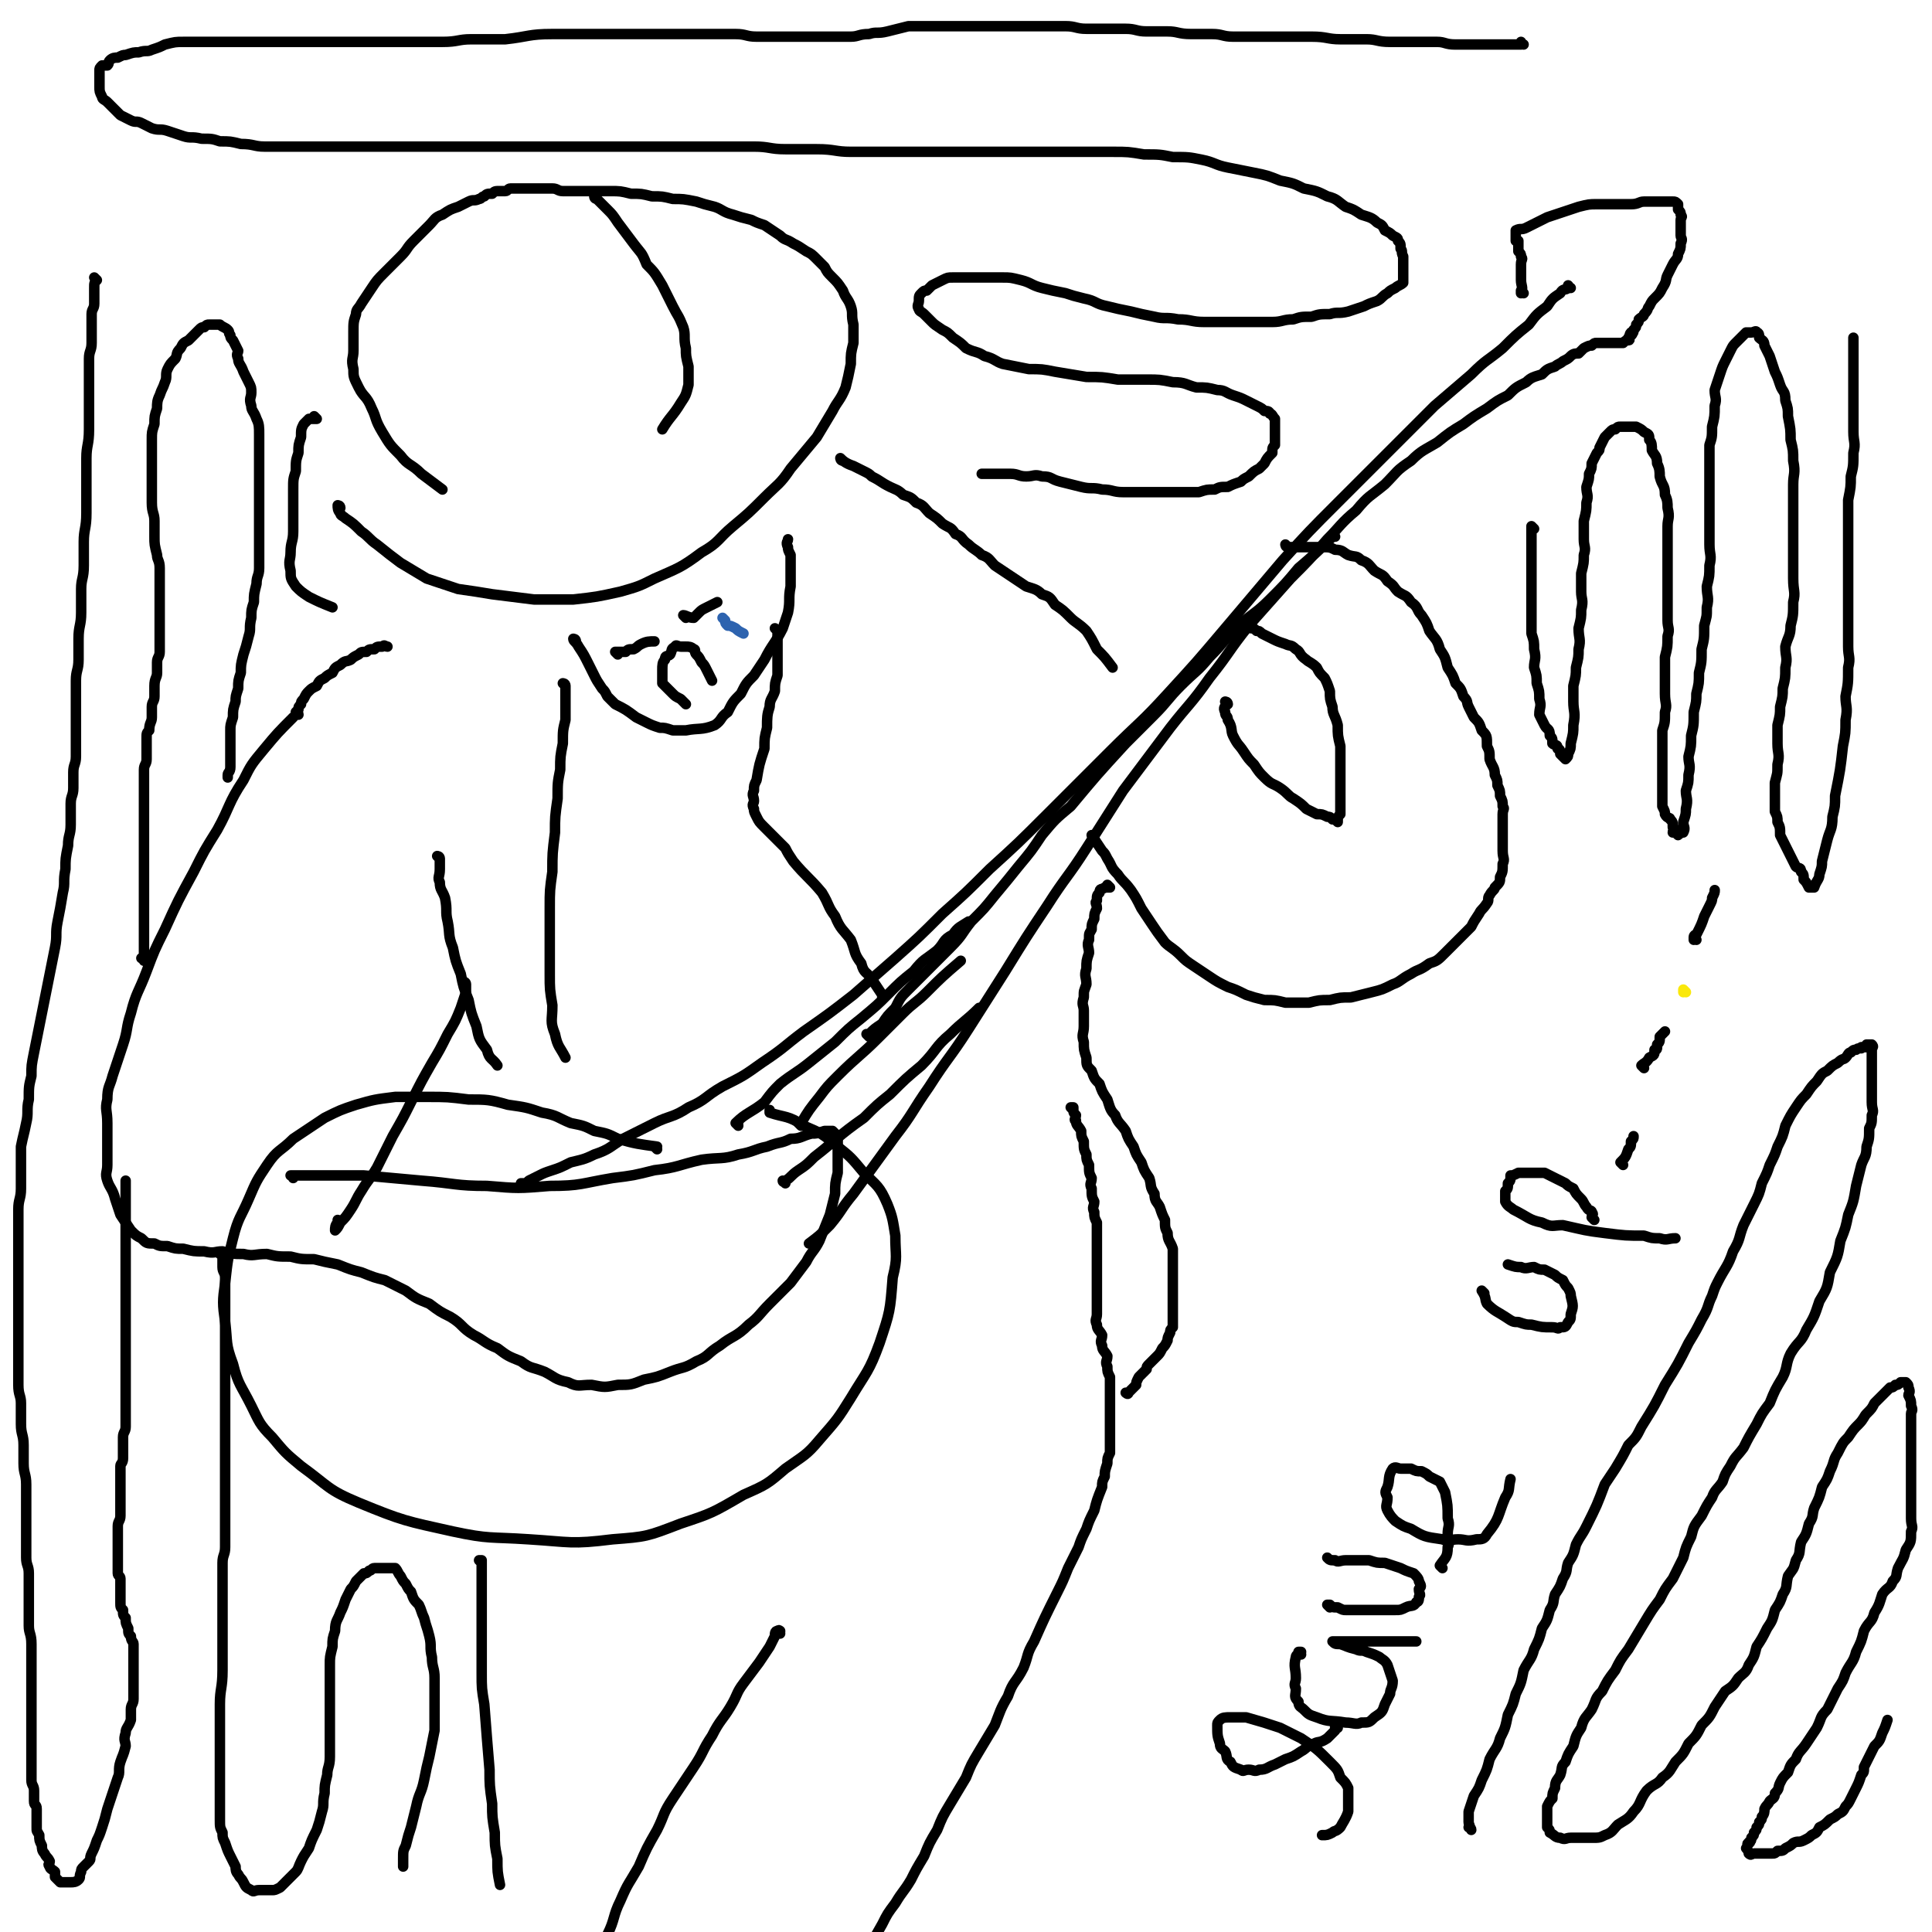 <svg viewBox='0 0 738 738' version='1.1' xmlns='http://www.w3.org/2000/svg' xmlns:xlink='http://www.w3.org/1999/xlink'><g fill='none' stroke='#FAE80B' stroke-width='4' stroke-linecap='round' stroke-linejoin='round'><path d='M644,379c0,0 -1,-1 -1,-1 0,0 0,0 0,1 0,0 0,0 0,0 1,0 0,-1 0,-1 0,0 0,0 0,1 0,0 0,0 0,0 1,0 0,-1 0,-1 0,0 0,0 0,1 '/></g>
<g fill='none' stroke='#000000' stroke-width='4' stroke-linecap='round' stroke-linejoin='round'><path d='M582,112c0,0 -1,0 -1,-1 0,0 0,1 0,1 0,0 0,0 0,0 1,0 0,0 0,-1 0,0 0,1 0,1 0,0 0,0 0,0 1,0 0,0 0,-1 0,0 0,1 0,1 0,0 0,0 0,0 1,0 0,0 0,-1 0,0 0,1 0,1 0,0 0,0 0,0 1,0 0,0 0,-1 0,0 0,1 0,1 1,-2 0,-3 0,-5 0,-2 0,-2 0,-3 0,-2 0,-2 0,-3 0,-2 1,-2 0,-3 0,-1 0,-1 -1,-2 0,-1 0,-1 0,-2 0,0 0,0 0,0 0,-1 0,-1 0,-2 -1,0 -1,0 -1,0 0,-1 0,-1 0,-2 0,0 0,0 0,0 0,0 0,0 0,0 0,-1 0,-1 0,-2 0,0 0,0 0,0 2,-1 2,0 4,-1 2,-1 2,-1 4,-2 2,-1 2,-1 4,-2 3,-1 3,-1 6,-2 3,-1 3,-1 6,-2 4,-1 4,-1 7,-1 4,0 4,0 7,0 3,0 3,0 6,0 3,0 3,-1 5,-1 2,0 2,0 4,0 2,0 2,0 3,0 1,0 1,0 2,0 1,0 1,0 2,0 0,0 0,0 0,0 1,0 1,0 2,1 0,0 0,0 0,0 0,1 0,1 0,2 0,0 0,0 0,0 1,1 1,1 1,2 1,1 0,1 0,2 0,1 0,1 0,2 0,1 0,1 0,2 0,1 0,1 0,2 0,1 1,1 0,3 0,2 0,2 -1,4 0,2 -1,2 -2,4 -1,2 -1,2 -2,4 -1,2 0,2 -2,5 -1,2 -1,2 -3,4 -1,1 -1,1 -2,3 -1,1 0,1 -2,3 0,1 -1,1 -2,2 0,1 0,1 -1,2 0,0 0,0 0,0 0,1 0,1 -1,2 0,0 0,0 0,0 0,0 0,0 0,0 0,1 0,1 -1,2 0,0 0,0 0,0 0,0 0,0 0,0 1,0 0,-1 0,-1 -1,1 0,2 -1,3 0,0 0,0 0,0 0,0 0,0 0,0 1,0 0,-1 0,-1 0,0 0,1 0,1 0,0 0,0 0,0 -1,0 -1,0 -2,1 0,0 0,0 0,0 0,0 0,0 0,0 -1,0 -1,0 -2,0 0,0 0,0 0,0 0,0 0,0 0,0 -1,0 -1,0 -2,0 0,0 0,0 0,0 -1,0 -1,0 -2,0 0,0 0,0 0,0 -1,0 -1,0 -2,0 0,0 0,0 0,0 -1,0 -1,0 -2,0 0,0 0,0 0,0 -1,0 -1,0 -2,1 0,0 0,0 0,0 -1,0 -1,0 -3,1 0,0 0,0 0,0 -1,1 -1,1 -2,2 -1,0 -2,0 -3,1 -1,1 -1,1 -3,2 -1,1 -2,1 -3,2 -3,1 -3,1 -5,3 -3,1 -4,1 -6,3 -4,2 -4,2 -7,5 -4,2 -4,2 -8,5 -5,3 -5,3 -9,6 -5,3 -5,3 -10,7 -5,3 -6,3 -10,7 -6,4 -5,4 -10,9 -6,5 -6,4 -11,10 -6,5 -6,6 -11,11 -7,8 -7,8 -14,15 -8,9 -8,9 -16,18 -8,10 -7,10 -15,20 -7,10 -8,10 -15,19 -9,12 -9,12 -18,24 -7,11 -7,11 -14,22 -7,11 -8,11 -15,22 -8,12 -8,12 -16,25 -7,11 -7,11 -14,22 -7,11 -8,11 -15,22 -7,10 -6,10 -13,19 -8,11 -8,11 -16,22 -5,6 -4,6 -9,12 -4,4 -4,4 -8,7 0,0 0,0 0,0 '/><path d='M600,110c0,0 -1,0 -1,-1 0,0 1,1 0,1 -1,1 -2,0 -3,2 -3,2 -3,2 -5,5 -4,3 -4,3 -7,7 -5,4 -5,4 -10,9 -6,5 -6,4 -12,10 -7,6 -7,6 -14,12 -9,9 -9,9 -18,18 -10,10 -10,10 -19,19 -11,11 -11,11 -21,22 -11,13 -11,13 -22,26 -11,13 -11,13 -22,25 -10,11 -11,11 -22,22 -12,12 -12,12 -24,24 -11,11 -11,11 -22,21 -9,9 -9,9 -18,17 -9,9 -9,9 -18,17 -8,7 -8,7 -16,14 -9,7 -9,7 -19,14 -8,6 -7,6 -16,12 -7,5 -7,5 -15,9 -7,4 -6,5 -13,8 -6,4 -7,3 -13,6 -6,3 -6,3 -12,6 -5,3 -5,4 -11,6 -4,2 -5,2 -9,3 -4,2 -4,2 -7,3 -3,1 -3,1 -5,2 -2,1 -2,1 -4,2 -1,1 -1,1 -2,1 0,0 0,0 0,0 0,0 0,0 0,0 0,1 -1,0 -1,0 0,0 1,0 1,0 '/><path d='M251,439c0,0 -1,-1 -1,-1 0,0 1,1 1,0 -7,-1 -8,-1 -15,-3 -4,-2 -4,-2 -9,-3 -4,-2 -4,-2 -9,-3 -5,-2 -5,-3 -11,-4 -6,-2 -6,-2 -13,-3 -7,-2 -8,-2 -15,-2 -8,-1 -8,-1 -16,-1 -6,0 -6,0 -12,0 -8,1 -8,1 -15,3 -6,2 -6,2 -12,5 -6,4 -6,4 -12,8 -5,5 -6,4 -10,10 -4,6 -4,6 -7,13 -3,7 -4,7 -6,15 -2,8 -2,8 -3,17 -1,7 -1,8 0,15 1,8 0,8 3,16 2,8 3,8 7,16 3,6 3,7 8,12 5,6 5,6 11,11 11,8 10,9 22,14 17,7 18,7 36,11 14,3 14,2 29,3 16,1 16,2 32,0 13,-1 13,-1 26,-6 12,-4 12,-4 24,-11 9,-4 9,-4 16,-10 7,-5 8,-5 13,-11 7,-8 7,-8 12,-16 6,-10 7,-10 11,-21 4,-12 4,-12 5,-25 2,-8 1,-8 1,-16 -1,-6 -1,-7 -3,-12 -3,-7 -4,-7 -9,-12 -5,-6 -5,-6 -10,-10 -6,-5 -6,-5 -13,-8 -6,-4 -7,-3 -13,-5 0,0 0,0 0,-1 '/><path d='M112,450c0,0 0,-1 -1,-1 0,0 1,0 1,0 0,0 0,0 0,0 3,0 3,0 6,0 4,0 4,0 9,0 6,0 6,0 12,0 11,1 11,1 22,2 13,1 13,2 25,2 12,1 12,1 24,0 12,0 12,-1 24,-3 8,-1 8,-1 16,-3 9,-1 9,-2 18,-4 7,-1 8,0 14,-2 6,-1 6,-2 11,-3 5,-2 5,-1 9,-3 4,0 4,-1 8,-2 2,0 2,0 5,-1 1,0 1,0 3,0 1,1 1,1 2,2 0,4 0,4 0,7 0,4 0,4 0,7 -1,4 -1,4 -1,8 -1,4 -1,4 -2,8 -2,5 -2,5 -4,10 -2,4 -3,4 -5,8 -3,4 -3,4 -6,8 -4,4 -4,4 -8,8 -4,4 -4,5 -8,8 -5,5 -6,4 -11,8 -5,3 -4,4 -9,6 -5,3 -5,2 -10,4 -5,2 -5,2 -10,3 -5,2 -5,2 -10,2 -5,1 -5,1 -10,0 -5,0 -5,1 -9,-1 -5,-1 -5,-2 -9,-4 -5,-2 -5,-1 -9,-4 -5,-2 -5,-2 -9,-5 -5,-2 -5,-3 -9,-5 -5,-3 -4,-4 -9,-7 -4,-2 -4,-2 -8,-5 -5,-2 -5,-2 -9,-5 -4,-2 -4,-2 -8,-4 -4,-1 -4,-1 -9,-3 -4,-1 -4,-1 -9,-3 -5,-1 -5,-1 -9,-2 -5,0 -5,0 -9,-1 -5,0 -5,0 -9,-1 -5,0 -5,1 -9,0 -4,0 -4,0 -8,-1 -3,0 -3,1 -7,0 -4,0 -4,0 -8,-1 -3,0 -3,0 -6,-1 -3,0 -3,0 -5,-1 -3,0 -3,0 -5,-2 -2,-1 -2,-1 -4,-3 -2,-3 -2,-3 -4,-6 -1,-3 -1,-3 -2,-6 -1,-4 -2,-4 -3,-7 -1,-3 0,-3 0,-6 0,-4 0,-4 0,-7 0,-5 0,-5 0,-9 0,-5 -1,-5 0,-9 0,-5 1,-5 2,-9 2,-6 2,-6 4,-12 2,-6 1,-6 3,-12 2,-8 3,-8 6,-16 3,-8 3,-8 7,-16 5,-11 5,-11 11,-22 4,-8 4,-8 9,-16 5,-9 4,-10 10,-19 3,-6 3,-6 8,-12 5,-6 5,-6 11,-12 0,0 0,0 0,0 '/><path d='M178,376c0,0 -1,-1 -1,-1 0,0 1,0 1,1 0,0 0,0 0,0 0,1 0,2 0,3 -1,3 -1,3 -2,6 -2,5 -2,5 -5,10 -3,6 -3,6 -6,11 -4,7 -4,7 -8,15 -3,6 -3,6 -7,13 -3,6 -3,6 -6,12 -3,5 -3,4 -6,9 -2,3 -2,4 -4,7 -2,3 -2,3 -4,5 -1,2 -1,2 -2,3 0,0 0,0 0,0 0,-1 0,-2 1,-3 0,-1 0,-1 0,-1 '/><path d='M168,328c0,0 -1,-1 -1,-1 0,0 1,0 1,1 0,0 0,0 0,0 0,1 0,1 0,1 0,2 0,2 0,3 0,3 -1,3 0,5 0,3 1,3 2,6 1,5 0,5 1,9 1,5 0,5 2,10 1,5 1,5 3,10 1,5 1,5 3,10 1,5 1,5 3,10 1,5 1,5 4,9 1,4 2,3 4,6 0,0 0,0 0,0 '/><path d='M114,273c0,0 -1,-1 -1,-1 0,0 1,0 1,1 0,0 0,0 0,0 0,0 -1,0 -1,-1 0,0 1,-1 1,-1 0,0 0,0 0,0 0,-1 0,-1 1,-2 0,0 0,0 0,0 0,-1 0,-1 1,-2 1,-2 1,-2 2,-3 1,-1 1,-1 3,-2 1,-2 1,-2 3,-3 1,-1 1,-1 3,-2 1,-2 1,-2 3,-3 2,-2 2,-1 4,-2 1,-1 1,-1 3,-2 1,-1 1,-1 3,-1 1,-1 1,-1 3,-1 1,-1 1,-1 3,-1 1,-1 1,0 2,0 0,0 0,0 0,0 '/><path d='M130,194c0,0 -1,-1 -1,-1 0,0 1,0 1,1 0,0 0,0 0,0 0,0 -1,-1 -1,-1 0,1 0,2 1,3 0,1 1,1 2,2 3,2 3,2 6,5 3,2 3,3 6,5 5,4 5,4 9,7 5,3 5,3 10,6 6,2 6,2 12,4 7,1 7,1 13,2 8,1 8,1 16,2 8,0 8,0 15,0 9,-1 9,-1 18,-3 7,-2 7,-2 13,-5 9,-4 10,-4 18,-10 7,-4 6,-5 12,-10 6,-5 6,-5 12,-11 5,-5 6,-5 10,-11 5,-6 5,-6 10,-12 3,-5 3,-5 6,-10 2,-4 3,-4 5,-9 1,-4 1,-4 2,-9 0,-4 0,-4 1,-8 0,-3 0,-3 0,-7 -1,-4 0,-4 -1,-7 -1,-3 -2,-3 -3,-6 -2,-3 -2,-3 -4,-5 -2,-2 -2,-2 -3,-4 -2,-2 -2,-2 -3,-3 -2,-2 -2,-2 -4,-3 -3,-2 -3,-2 -5,-3 -3,-2 -3,-1 -5,-3 -3,-2 -3,-2 -6,-4 -3,-1 -3,-1 -5,-2 -4,-1 -4,-1 -7,-2 -4,-1 -4,-2 -7,-3 -4,-1 -4,-1 -7,-2 -5,-1 -5,-1 -9,-1 -4,-1 -4,-1 -8,-1 -4,-1 -4,-1 -8,-1 -4,-1 -4,-1 -8,-1 -4,0 -4,0 -7,0 -3,0 -3,0 -6,0 -3,0 -3,0 -5,0 -2,0 -2,-1 -4,-1 -2,0 -2,0 -3,0 -1,0 -1,0 -2,0 -1,0 -1,0 -2,0 -1,0 -1,0 -2,0 0,0 0,0 0,0 -1,0 -1,0 -2,0 -1,0 -1,0 -2,0 0,0 0,0 0,0 -2,0 -2,0 -3,0 -1,0 -1,1 -2,1 -1,0 -1,0 -2,0 -2,0 -2,0 -3,1 -2,0 -2,0 -3,1 -1,0 -1,1 -2,1 -2,1 -2,0 -4,1 -2,1 -2,1 -4,2 -3,1 -3,1 -6,3 -3,1 -3,2 -5,4 -3,3 -3,3 -6,6 -3,3 -2,3 -5,6 -3,3 -3,3 -6,6 -3,3 -3,3 -5,6 -2,3 -2,3 -4,6 -1,2 -2,2 -2,4 -1,3 -1,3 -1,7 0,3 0,3 0,7 0,3 -1,3 0,7 0,3 0,3 2,7 2,4 3,3 5,8 2,4 1,4 4,9 3,5 3,5 7,9 3,4 4,3 8,7 4,3 4,3 8,6 0,0 0,0 0,0 '/><path d='M228,76c0,0 -1,0 -1,-1 0,0 0,1 1,1 0,0 0,0 0,0 2,2 2,2 4,4 2,2 2,2 4,5 3,4 3,4 6,8 3,4 3,3 5,8 3,3 3,3 6,8 2,4 2,4 4,8 2,4 2,3 4,8 1,3 0,4 1,8 0,3 0,3 1,7 0,3 0,3 0,7 -1,4 -1,4 -3,7 -3,5 -4,5 -7,10 0,0 0,0 0,0 '/><path d='M121,160c0,0 -1,-1 -1,-1 0,0 1,1 1,1 0,0 0,0 0,0 -2,0 -2,0 -3,0 0,0 0,0 0,0 0,0 0,0 0,0 -1,1 -1,1 -2,2 0,0 0,0 0,0 -1,2 -1,2 -1,5 -1,3 -1,3 -1,6 -1,3 -1,3 -1,7 -1,3 -1,3 -1,7 0,3 0,3 0,7 0,4 0,4 0,9 0,4 -1,4 -1,8 0,3 -1,3 0,7 0,3 0,3 2,6 2,2 2,2 5,4 4,2 4,2 9,4 '/><path d='M322,176c0,0 -1,-1 -1,-1 0,0 0,1 1,1 0,0 0,0 0,0 0,0 -1,-1 -1,-1 0,0 0,1 1,1 0,0 0,0 0,0 0,0 -1,-1 -1,-1 1,1 2,2 5,3 2,1 2,1 4,2 2,1 2,1 3,2 4,2 3,2 7,4 2,1 3,1 5,3 3,1 3,1 5,3 3,1 3,2 5,4 3,2 3,2 5,4 3,2 3,1 5,4 3,1 2,2 5,4 2,2 3,2 5,4 3,1 3,2 5,4 3,2 3,2 6,4 3,2 3,2 6,4 3,1 4,1 6,3 3,1 3,1 5,4 3,2 3,2 6,5 2,2 3,2 6,5 2,3 2,3 4,7 3,3 3,3 6,7 0,0 0,0 0,0 '/><path d='M469,269c0,0 -1,-1 -1,-1 0,0 0,0 1,1 0,0 0,0 0,0 0,0 -1,-1 -1,-1 0,0 1,0 1,1 -1,1 -2,1 -1,3 0,2 1,1 1,3 2,3 1,4 2,6 2,4 2,3 4,6 2,3 2,3 4,5 2,3 2,3 4,5 3,3 3,2 6,4 3,2 3,3 5,4 3,2 3,2 5,4 2,1 2,1 4,2 2,0 2,0 4,1 1,0 1,0 2,1 0,0 0,0 0,0 1,0 1,0 2,1 0,0 0,0 0,0 0,-2 0,-2 1,-3 0,-4 0,-4 0,-7 0,-3 0,-3 0,-6 0,-3 0,-3 0,-6 0,-4 0,-4 0,-7 -1,-4 -1,-4 -1,-8 -1,-4 -2,-4 -2,-7 -1,-3 -1,-3 -1,-6 -1,-3 -1,-3 -2,-5 -2,-2 -2,-2 -3,-4 -2,-2 -3,-2 -4,-3 -3,-2 -2,-3 -4,-4 -2,-2 -2,-1 -4,-2 -3,-1 -3,-1 -5,-2 -2,-1 -2,-1 -4,-2 -1,-1 -1,-1 -2,-1 -1,-1 -1,-1 -2,-1 0,0 0,0 0,0 '/><path d='M492,209c0,0 -1,-1 -1,-1 0,0 0,0 1,1 0,0 0,0 0,0 0,0 -1,-1 -1,-1 0,0 0,0 1,1 0,0 0,0 0,0 0,0 -1,-1 -1,-1 0,0 0,1 1,1 0,0 1,0 1,0 1,0 1,0 1,0 1,0 1,0 2,0 1,0 1,0 2,0 2,0 2,0 4,0 2,0 2,0 3,0 3,0 3,0 5,1 3,0 3,1 5,2 3,1 3,0 5,2 3,1 3,2 5,4 3,2 3,1 5,4 3,2 2,2 4,4 3,2 3,1 5,4 3,2 2,3 4,5 2,3 2,3 3,6 2,3 3,3 4,7 2,3 2,3 3,7 2,3 2,3 3,6 2,2 2,2 3,5 2,2 1,2 2,4 1,2 1,2 2,4 2,2 2,2 3,5 2,2 2,2 2,6 1,2 1,2 1,5 1,3 2,3 2,6 1,2 1,2 1,4 1,2 1,2 1,4 1,2 1,2 1,4 1,1 0,1 0,3 0,1 0,1 0,3 0,2 0,2 0,4 0,2 0,2 0,3 0,2 0,2 0,4 0,3 1,3 0,5 0,3 0,3 -1,5 0,2 0,2 -2,4 0,1 -1,1 -2,3 -1,1 0,2 -1,3 -2,3 -2,2 -3,4 -2,3 -2,3 -3,5 -3,3 -3,3 -5,5 -3,3 -3,3 -5,5 -3,3 -3,3 -6,4 -4,3 -4,2 -7,4 -4,2 -4,3 -7,4 -4,2 -4,2 -8,3 -4,1 -4,1 -8,2 -4,0 -4,0 -8,1 -4,0 -4,0 -8,1 -5,0 -5,0 -9,0 -4,-1 -4,-1 -8,-1 -4,-1 -4,-1 -7,-2 -4,-2 -4,-2 -7,-3 -4,-2 -4,-2 -7,-4 -3,-2 -3,-2 -6,-4 -3,-2 -3,-2 -5,-4 -3,-3 -4,-3 -6,-5 -3,-4 -3,-4 -5,-7 -2,-3 -2,-3 -4,-6 -2,-4 -2,-4 -4,-7 -3,-4 -3,-3 -5,-6 -3,-3 -2,-3 -4,-6 -1,-2 -1,-2 -2,-3 -2,-3 -2,-3 -4,-6 0,0 0,0 0,0 '/><path d='M424,339c0,0 -1,-1 -1,-1 0,0 0,0 1,1 0,0 0,0 0,0 -1,0 -1,0 -2,0 0,0 0,0 0,0 0,0 0,0 0,0 -1,1 -2,0 -2,2 -1,1 -1,1 -1,3 -1,1 0,1 0,3 -1,2 -1,2 -1,4 -1,2 -1,2 -1,4 -1,2 -1,1 -1,4 -1,2 0,3 0,5 -1,3 -1,3 -1,6 -1,3 0,3 0,6 -1,3 -1,2 -1,5 -1,3 0,3 0,5 0,3 0,3 0,6 0,3 -1,3 0,6 0,3 0,3 1,6 0,3 0,3 2,5 1,3 1,3 3,5 1,3 1,3 3,6 1,3 1,4 3,6 1,3 2,3 4,6 1,3 1,3 3,6 1,3 1,3 3,6 1,3 1,3 3,6 1,3 0,3 2,6 0,3 1,3 2,5 1,3 1,3 2,5 0,3 0,3 1,5 0,3 1,3 2,6 0,3 0,3 0,5 0,3 0,3 0,5 0,3 0,3 0,5 0,2 0,2 0,4 0,2 0,2 0,4 0,2 0,2 0,3 0,2 0,2 0,4 -1,1 -1,1 -1,2 -1,2 -1,2 -1,3 -1,2 -1,2 -2,3 -1,2 -1,2 -2,3 -2,2 -2,2 -3,3 -1,1 -1,1 -1,2 -2,2 -2,2 -3,3 -1,2 -1,2 -1,3 0,0 0,0 0,0 -2,2 -2,2 -3,3 0,0 0,0 0,0 0,0 0,0 0,0 0,1 -1,0 -1,0 '/><path d='M410,424c0,0 -1,-1 -1,-1 0,0 0,0 1,0 0,0 0,0 0,0 0,1 -1,0 -1,0 0,0 0,0 1,0 0,2 0,2 1,3 0,1 -1,2 0,2 0,2 1,2 2,4 0,2 0,2 1,4 0,3 0,3 1,5 0,2 0,2 1,4 0,3 0,3 1,5 0,2 -1,2 0,4 0,3 0,3 1,5 0,2 -1,2 0,4 0,2 0,2 1,4 0,3 0,3 0,5 0,2 0,2 0,4 0,2 0,2 0,4 0,3 0,3 0,5 0,2 0,2 0,4 0,2 0,2 0,4 0,3 0,3 0,5 0,2 0,2 0,4 0,2 -1,2 0,4 0,2 1,2 2,4 0,2 -1,2 0,4 0,2 1,2 2,4 0,2 -1,2 0,4 0,2 0,2 1,4 0,2 0,2 0,4 0,2 0,2 0,4 0,2 0,2 0,4 0,2 0,2 0,4 0,2 0,2 0,4 0,2 0,2 0,4 0,3 0,3 0,5 -1,2 -1,2 -1,4 -1,3 -1,3 -1,5 -1,2 -1,2 -1,4 -2,5 -2,5 -3,9 -2,4 -2,4 -3,7 -2,4 -2,4 -3,7 -2,4 -2,4 -4,8 -2,5 -2,5 -4,9 -5,10 -5,10 -9,19 -3,5 -2,5 -4,10 -3,6 -4,5 -6,11 -3,5 -3,6 -5,11 -3,5 -3,5 -6,10 -3,5 -3,5 -5,10 -3,5 -3,5 -6,10 -3,5 -3,5 -5,10 -3,5 -3,5 -5,10 -3,5 -3,5 -5,9 -3,5 -3,4 -6,9 -3,4 -3,4 -5,8 -4,7 -4,7 -7,14 -12,22 -12,22 -23,45 '/><path d='M298,624c0,0 -1,-1 -1,-1 0,0 0,0 1,0 0,0 0,0 0,0 0,1 -1,0 -1,0 0,0 0,0 1,0 0,0 0,0 0,0 0,1 0,-1 -1,0 -1,0 -1,1 -1,2 -1,2 -1,2 -2,4 -2,3 -2,3 -4,6 -3,4 -3,4 -6,8 -3,4 -2,4 -5,9 -3,5 -4,5 -7,11 -4,6 -3,6 -7,12 -4,6 -4,6 -8,12 -4,6 -3,6 -6,12 -4,7 -4,7 -7,14 -4,7 -4,6 -7,13 -3,6 -2,7 -5,13 -3,6 -3,5 -6,11 0,0 0,0 0,0 '/><path d='M184,597c0,0 -1,-1 -1,-1 0,0 1,0 1,0 0,0 0,0 0,0 0,1 -1,0 -1,0 0,0 1,0 1,0 0,1 0,1 0,2 0,0 0,0 0,0 0,2 0,2 0,4 0,3 0,3 0,5 0,3 0,3 0,5 0,4 0,4 0,7 0,5 0,5 0,9 0,5 0,6 0,11 0,6 0,6 1,12 1,13 1,13 2,25 0,6 0,6 1,13 0,5 0,5 1,11 0,5 0,5 1,10 0,5 0,5 1,10 0,0 0,0 0,0 '/><path d='M297,241c0,0 -1,-1 -1,-1 0,0 0,0 1,1 0,0 0,0 0,0 0,0 -1,-1 -1,-1 0,0 0,0 1,1 0,0 0,0 0,0 0,1 0,1 0,2 0,2 0,2 0,4 0,2 0,2 0,5 0,3 0,3 0,6 -1,3 -1,3 -1,6 -1,3 -2,3 -2,6 -1,3 -1,4 -1,8 -1,4 -1,4 -1,8 -2,6 -2,6 -3,12 -1,2 -1,2 -1,4 -1,2 0,2 0,4 0,1 -1,1 0,3 0,1 0,1 1,3 1,2 1,2 3,4 1,1 1,1 3,3 1,1 1,1 2,2 1,1 1,1 3,3 1,2 1,2 3,5 5,6 6,6 11,12 3,5 2,5 5,9 2,5 3,5 6,9 2,5 1,5 4,9 1,4 2,3 4,6 2,3 2,3 4,6 0,0 0,0 0,1 '/><path d='M216,262c0,0 -1,-1 -1,-1 0,0 1,0 1,1 0,1 0,1 0,3 0,2 0,2 0,4 0,3 0,3 0,6 -1,4 -1,4 -1,9 -1,5 -1,5 -1,10 -1,5 -1,5 -1,11 -1,7 -1,7 -1,13 -1,8 -1,8 -1,15 -1,7 -1,7 -1,14 0,6 0,6 0,12 0,7 0,7 0,13 0,6 0,6 1,12 0,6 -1,6 1,11 1,5 2,5 4,9 0,0 0,0 0,0 '/><path d='M220,245c0,0 -1,-1 -1,-1 0,0 1,0 1,1 0,0 0,0 0,0 0,0 -1,-1 -1,-1 0,1 1,1 2,3 2,3 2,3 4,7 1,2 1,2 2,4 1,2 1,2 3,5 1,1 1,1 2,3 1,1 1,1 3,3 4,2 4,2 8,5 2,1 2,1 4,2 2,1 2,1 5,2 2,0 2,0 5,1 2,0 2,0 5,0 5,-1 6,0 11,-2 3,-2 2,-3 5,-5 2,-4 2,-4 5,-7 2,-4 2,-4 5,-7 2,-3 2,-3 4,-6 3,-6 4,-6 7,-12 1,-3 1,-3 2,-6 1,-5 0,-5 1,-10 0,-5 0,-5 0,-9 0,-2 0,-2 0,-3 -1,-2 -1,-2 -1,-3 -1,-2 0,-2 0,-3 0,0 0,0 0,0 '/><path d='M282,430c0,0 -1,-1 -1,-1 0,0 0,0 1,0 0,0 0,0 0,0 0,1 -1,0 -1,0 4,-4 6,-4 11,-8 3,-4 3,-4 6,-7 5,-4 6,-4 11,-8 5,-4 5,-4 10,-8 5,-5 5,-5 10,-9 6,-5 6,-5 10,-9 5,-5 5,-5 10,-9 4,-5 4,-4 9,-8 3,-3 2,-4 6,-6 2,-3 3,-3 6,-5 0,0 0,0 0,0 '/><path d='M306,430c0,0 -1,-1 -1,-1 0,0 0,0 1,0 0,0 0,0 0,0 3,-5 3,-5 7,-10 3,-4 3,-4 7,-8 8,-8 8,-7 16,-15 5,-5 5,-5 9,-9 4,-4 5,-4 9,-8 6,-6 6,-6 13,-12 0,0 0,0 0,0 '/><path d='M300,452c0,0 -1,-1 -1,-1 0,0 0,1 1,0 2,-1 2,-2 5,-4 3,-2 3,-2 6,-5 9,-7 9,-8 19,-15 5,-5 5,-5 10,-9 6,-6 6,-6 12,-11 6,-6 5,-7 11,-12 5,-5 6,-5 11,-10 '/><path d='M332,396c0,0 -1,-1 -1,-1 0,0 0,0 1,0 0,0 0,0 0,0 2,-2 2,-2 5,-4 2,-3 2,-3 5,-6 2,-4 2,-4 5,-7 4,-4 4,-4 7,-7 5,-5 5,-5 9,-9 5,-5 4,-5 8,-10 5,-5 5,-5 9,-10 5,-6 5,-6 9,-11 5,-6 5,-6 9,-12 5,-6 5,-6 11,-11 10,-12 10,-12 21,-24 6,-6 6,-6 11,-11 5,-5 5,-6 10,-11 6,-6 6,-5 11,-11 6,-6 5,-6 11,-12 6,-5 7,-5 12,-10 6,-6 6,-6 11,-12 7,-6 7,-6 13,-12 0,0 0,0 1,0 '/><path d='M511,660c0,0 -1,-1 -1,-1 0,0 0,0 1,0 0,0 0,0 0,0 0,1 -1,-1 -1,0 0,0 0,1 0,2 -2,2 -2,2 -3,3 -3,2 -3,1 -5,2 -3,1 -3,2 -5,3 -3,2 -3,2 -6,3 -2,1 -2,1 -4,2 -3,1 -3,2 -6,2 -2,1 -2,0 -4,0 -2,0 -2,1 -3,0 -3,-1 -3,-1 -4,-3 -2,-1 -1,-2 -2,-4 -1,-1 -2,-1 -2,-3 -1,-3 -1,-3 -1,-7 0,-1 0,-1 1,-2 1,-1 2,-1 4,-1 3,0 3,0 6,0 7,2 7,2 13,4 4,2 4,2 8,4 6,4 6,4 11,9 3,3 3,3 4,6 2,2 2,2 3,4 0,2 0,3 0,5 0,2 0,2 0,4 -1,3 -2,4 -3,6 -2,2 -2,1 -3,2 -2,1 -2,1 -4,1 0,0 0,0 0,0 '/><path d='M497,632c0,0 -1,-1 -1,-1 0,0 0,0 1,0 0,0 0,0 0,0 -1,1 -2,1 -2,2 -1,4 0,4 0,8 0,2 -1,2 0,4 0,3 -1,3 1,5 0,2 1,2 2,3 2,2 2,2 5,3 5,2 5,1 11,2 3,0 4,1 6,0 3,0 3,0 5,-2 3,-2 3,-2 4,-5 1,-2 1,-2 2,-4 0,-2 1,-2 1,-5 -1,-3 -1,-3 -2,-6 -1,-2 -2,-2 -3,-3 -2,-1 -2,-1 -5,-2 -2,-1 -2,0 -4,-1 -4,-1 -3,-1 -6,-2 -2,0 -2,0 -3,-1 0,0 0,0 0,0 0,0 0,0 0,0 2,0 2,0 5,0 3,0 3,0 6,0 4,0 4,0 8,0 3,0 3,0 7,0 3,0 3,0 6,0 '/><path d='M508,614c0,0 -1,-1 -1,-1 0,0 0,0 1,0 0,0 0,0 0,0 1,1 1,1 3,1 2,1 2,1 3,1 2,0 2,0 4,0 3,0 3,0 6,0 3,0 3,0 5,0 2,0 2,0 4,0 2,0 2,0 4,-1 2,-1 3,0 4,-2 1,0 1,-1 1,-2 1,-1 0,-1 0,-3 1,-1 1,-1 0,-3 0,-1 -1,-2 -2,-3 -3,-1 -3,-1 -5,-2 -3,-1 -3,-1 -6,-2 -3,0 -3,0 -6,-1 -3,0 -3,0 -5,0 -2,0 -2,0 -4,0 -2,0 -3,1 -4,0 -2,0 -2,0 -3,-1 0,0 0,0 0,0 '/><path d='M551,599c0,0 -1,-1 -1,-1 0,0 0,0 0,0 0,0 0,0 0,0 2,-3 3,-3 3,-7 1,-2 0,-2 0,-5 0,-3 1,-3 0,-6 0,-5 0,-5 -1,-10 -1,-2 -1,-2 -2,-4 -2,-1 -2,-1 -4,-2 -1,-1 -1,-1 -3,-2 -2,0 -2,0 -4,-1 -2,0 -2,0 -4,0 -1,0 -2,-1 -3,0 -2,3 -1,4 -2,7 -1,2 -1,2 0,4 0,3 -1,3 0,5 1,2 2,3 3,4 3,2 3,2 6,3 5,3 5,3 12,4 2,1 3,0 6,0 3,0 3,1 7,0 2,0 3,0 4,-2 5,-6 4,-7 7,-14 2,-3 1,-3 2,-7 0,0 0,0 0,0 '/><path d='M567,494c0,0 -1,-1 -1,-1 0,0 0,0 0,0 2,3 1,3 2,5 3,3 4,3 7,5 3,2 3,2 5,2 3,1 3,1 5,1 4,1 4,1 8,1 2,0 2,1 3,0 2,0 2,0 3,-2 1,-1 1,-1 1,-3 1,-3 1,-3 0,-7 0,-1 0,-1 -1,-3 -1,-1 -1,-1 -2,-3 -2,-1 -2,-1 -3,-2 -2,-1 -2,-1 -4,-2 -2,0 -2,0 -4,-1 -2,0 -3,1 -5,0 -2,0 -2,0 -5,-1 '/><path d='M609,466c0,0 -1,-1 -1,-1 0,0 0,0 0,0 0,0 0,0 0,0 1,1 0,0 0,0 0,-1 1,-1 0,-2 0,-1 -1,0 -2,-2 -1,-1 -1,-2 -2,-3 -2,-2 -2,-2 -3,-4 -2,-1 -2,-1 -3,-2 -2,-1 -2,-1 -4,-2 -2,-1 -2,-1 -4,-2 -2,0 -2,0 -3,0 -2,0 -2,0 -4,0 -2,0 -2,0 -3,0 -2,1 -2,1 -3,1 0,2 0,2 -1,3 0,2 0,2 -1,3 0,2 0,3 0,4 1,2 2,2 3,3 6,3 6,4 11,5 4,2 4,1 8,1 9,2 8,2 16,3 8,1 8,1 15,1 3,1 3,1 6,1 3,1 3,0 6,0 0,0 0,0 0,0 '/><path d='M620,445c0,0 -1,-1 -1,-1 0,0 0,0 0,0 0,0 0,0 0,0 1,1 0,0 0,0 0,0 0,0 0,0 0,0 0,0 0,0 2,-2 2,-2 3,-5 1,-1 1,-1 1,-3 1,-1 1,-1 1,-2 '/><path d='M628,408c0,0 -1,-1 -1,-1 0,0 0,0 0,0 0,0 0,0 0,0 1,1 0,0 0,0 1,-1 2,-1 3,-3 2,-1 2,-1 2,-3 1,0 1,0 1,-2 1,-1 1,-1 1,-3 1,-1 1,-1 2,-2 '/><path d='M648,359c0,0 -1,-1 -1,-1 0,0 0,0 0,1 0,0 0,0 0,0 1,0 0,0 0,-1 0,-1 1,-1 1,-1 2,-4 2,-4 3,-7 1,-2 1,-2 2,-4 1,-2 1,-2 1,-3 1,-2 1,-2 1,-3 0,0 0,0 0,0 '/><path d='M562,699c0,-1 -1,-1 -1,-1 0,0 0,0 0,0 1,0 0,-1 0,-2 0,-2 0,-2 0,-4 1,-3 1,-3 2,-6 2,-3 2,-3 3,-6 2,-4 2,-4 3,-8 2,-4 3,-4 4,-8 2,-4 2,-4 3,-9 2,-4 2,-4 3,-8 2,-4 2,-4 3,-9 2,-4 3,-4 4,-8 2,-4 2,-4 3,-8 2,-3 2,-3 3,-7 2,-3 1,-3 2,-6 2,-3 2,-3 3,-6 2,-3 1,-3 2,-6 2,-3 2,-3 3,-7 2,-4 2,-3 4,-7 4,-8 4,-8 7,-16 2,-3 2,-3 4,-6 3,-5 3,-5 5,-9 3,-3 3,-3 5,-7 5,-8 5,-8 9,-16 5,-8 5,-8 9,-16 3,-5 3,-5 5,-9 3,-5 2,-5 4,-9 1,-3 1,-3 2,-5 3,-6 4,-6 6,-12 3,-5 2,-5 4,-10 2,-4 2,-4 4,-8 2,-4 2,-4 3,-8 2,-4 2,-4 3,-7 2,-4 2,-4 3,-7 2,-4 2,-4 3,-8 2,-4 2,-4 4,-7 2,-3 2,-3 4,-5 2,-3 2,-3 4,-5 2,-3 2,-3 4,-4 2,-2 2,-2 4,-3 2,-2 2,-1 3,-2 1,-1 1,-2 2,-2 1,-1 1,-1 2,-1 1,-1 1,0 2,-1 0,0 0,1 0,0 1,0 1,0 2,0 0,0 0,0 0,-1 0,0 0,0 0,0 1,0 2,0 2,0 1,1 0,1 0,2 0,2 0,2 0,4 0,2 0,2 0,4 0,2 0,2 0,4 0,2 0,2 0,4 0,2 0,2 0,4 0,3 1,3 0,5 0,3 0,3 -1,5 0,4 0,4 -1,7 0,4 -1,4 -2,7 -1,4 -1,4 -2,8 -1,6 -1,6 -3,11 -1,5 -1,5 -3,10 -1,6 -1,6 -4,12 -1,6 -1,6 -4,11 -2,6 -2,6 -5,11 -2,5 -3,4 -6,9 -2,4 -1,5 -3,9 -3,5 -3,5 -5,10 -3,4 -3,4 -5,8 -3,5 -3,5 -5,9 -3,4 -3,3 -5,7 -2,3 -2,3 -3,6 -2,3 -3,3 -4,6 -2,3 -2,3 -4,7 -3,4 -3,4 -4,8 -2,4 -2,4 -3,8 -2,4 -2,4 -4,8 -3,4 -3,4 -5,8 -3,4 -3,4 -6,9 -3,5 -3,5 -6,10 -3,4 -3,4 -5,8 -3,4 -3,4 -5,8 -3,3 -2,3 -4,7 -2,3 -3,3 -4,7 -2,3 -2,3 -3,7 -2,3 -2,3 -3,6 -2,2 -1,2 -2,5 -1,2 -2,2 -2,5 -1,2 -1,2 -1,4 -1,1 -1,1 -2,3 0,1 0,1 0,3 0,1 0,1 0,3 0,1 0,1 0,2 1,1 1,1 1,2 0,0 0,0 0,0 2,1 2,2 4,2 2,1 2,0 4,0 2,0 2,0 4,0 2,0 2,0 4,0 3,0 3,0 5,-1 3,-1 3,-2 5,-4 3,-2 4,-2 6,-5 3,-3 2,-4 5,-8 3,-3 4,-2 6,-5 3,-2 3,-3 5,-6 3,-3 3,-3 5,-7 3,-3 3,-3 5,-7 3,-3 3,-3 5,-7 2,-3 2,-3 4,-6 3,-2 3,-2 5,-5 2,-2 3,-2 4,-5 2,-3 2,-3 3,-7 2,-3 2,-3 4,-7 2,-3 2,-3 3,-7 2,-3 2,-3 3,-6 2,-3 1,-3 2,-7 2,-3 2,-2 3,-6 2,-3 1,-3 2,-7 2,-3 2,-3 3,-7 2,-3 1,-3 2,-6 2,-4 2,-4 3,-8 2,-3 2,-3 3,-6 2,-4 1,-4 3,-7 2,-4 2,-4 4,-6 2,-3 2,-3 4,-5 2,-2 2,-3 3,-4 2,-2 2,-2 3,-4 1,-1 1,-1 2,-2 1,-1 1,-1 2,-2 1,-1 1,-1 2,-2 0,0 0,0 0,0 1,0 1,0 2,-1 0,0 0,0 0,0 1,0 1,0 2,-1 0,0 0,0 0,0 1,0 1,0 2,0 0,0 0,0 0,0 1,1 1,1 1,2 1,2 0,2 0,3 1,2 1,2 1,4 1,2 0,2 0,3 0,3 0,3 0,5 0,2 0,2 0,4 0,3 0,3 0,5 0,3 0,3 0,5 0,3 0,3 0,5 0,3 0,3 0,5 0,3 0,3 0,5 0,3 0,3 0,6 0,3 1,3 0,5 0,4 0,4 -2,7 -1,4 -1,3 -3,7 -1,3 0,3 -2,5 -1,3 -2,2 -4,5 -1,3 -1,4 -3,7 -1,4 -2,3 -4,7 -1,4 -1,4 -3,8 -1,4 -2,4 -4,8 -1,3 -1,3 -3,6 -2,4 -2,4 -4,8 -3,3 -2,3 -4,7 -2,3 -2,3 -4,6 -2,3 -3,3 -4,6 -2,2 -2,2 -3,5 -2,2 -2,2 -3,4 -1,2 0,2 -2,4 0,2 -1,2 -2,3 -1,2 -1,1 -2,3 0,1 0,2 -1,3 0,1 0,1 -1,2 0,1 0,1 -1,2 0,1 0,1 -1,2 0,1 0,1 -1,2 0,0 0,0 0,0 0,1 0,1 -1,2 0,0 0,0 0,0 0,0 0,0 0,0 1,0 0,-1 0,0 -1,0 0,1 -1,2 0,0 0,0 0,0 0,0 0,0 0,0 1,0 0,0 0,0 0,0 0,0 0,0 0,0 0,0 0,0 1,1 1,2 1,2 1,1 1,0 2,0 1,0 1,0 2,0 1,0 1,0 2,0 2,0 2,0 3,0 1,0 1,0 2,-1 2,0 2,0 3,-1 2,-1 2,-1 3,-2 2,-1 2,0 4,-1 2,-1 2,-1 3,-2 2,-1 2,-1 3,-3 2,-1 2,-1 4,-3 2,-1 2,-1 3,-2 2,-1 2,-1 3,-3 1,-1 1,-1 2,-3 1,-2 1,-2 2,-4 1,-2 1,-2 2,-5 1,-1 1,-1 1,-3 1,-2 1,-2 2,-4 1,-2 1,-2 2,-4 2,-2 2,-2 3,-5 1,-2 1,-2 2,-5 0,0 0,0 0,0 '/><path d='M582,17c0,0 -1,0 -1,-1 0,0 0,1 0,1 0,0 0,0 0,0 0,0 0,0 -1,0 0,0 0,0 -1,0 -1,0 -1,0 -2,0 -2,0 -2,0 -3,0 -2,0 -2,0 -3,0 -2,0 -2,0 -4,0 -2,0 -2,0 -4,0 -4,0 -4,0 -7,0 -4,0 -4,-1 -7,-1 -5,0 -5,0 -9,0 -5,0 -5,0 -9,0 -5,0 -5,-1 -9,-1 -5,0 -5,0 -10,0 -5,0 -5,-1 -11,-1 -5,0 -5,0 -10,0 -5,0 -5,0 -11,0 -5,0 -5,0 -9,0 -4,0 -4,-1 -8,-1 -4,0 -4,0 -8,0 -5,0 -5,-1 -9,-1 -4,0 -4,0 -8,0 -4,0 -4,-1 -8,-1 -4,0 -4,0 -8,0 -4,0 -4,0 -7,0 -4,0 -4,-1 -8,-1 -4,0 -4,0 -7,0 -3,0 -3,0 -6,0 -3,0 -3,0 -6,0 -2,0 -2,0 -4,0 -2,0 -2,0 -3,0 -2,0 -2,0 -3,0 -1,0 -1,0 -2,0 -1,0 -1,0 -2,0 0,0 0,0 0,0 -2,0 -2,0 -3,0 -2,0 -2,0 -4,0 -3,0 -3,0 -6,0 -4,0 -4,0 -7,0 -3,0 -4,0 -7,0 -4,1 -4,1 -8,2 -4,1 -4,0 -7,1 -4,0 -4,1 -7,1 -3,0 -3,0 -5,0 -3,0 -3,0 -5,0 -2,0 -2,0 -4,0 -2,0 -2,0 -4,0 -2,0 -2,0 -4,0 -2,0 -2,0 -4,0 -2,0 -2,0 -4,0 -3,0 -3,0 -6,0 -4,0 -4,-1 -8,-1 -4,0 -4,0 -8,0 -6,0 -6,0 -12,0 -5,0 -5,0 -10,0 -6,0 -6,0 -13,0 -6,0 -6,0 -12,0 -8,0 -8,0 -15,0 -9,0 -9,1 -18,2 -7,0 -7,0 -13,0 -5,0 -5,1 -11,1 -5,0 -5,0 -11,0 -5,0 -5,0 -10,0 -5,0 -5,0 -10,0 -4,0 -4,0 -9,0 -4,0 -4,0 -8,0 -3,0 -3,0 -7,0 -3,0 -3,0 -7,0 -3,0 -3,0 -6,0 -2,0 -2,0 -5,0 -2,0 -2,0 -5,0 -3,0 -3,0 -6,0 -4,0 -4,0 -8,0 -3,0 -3,0 -7,0 -3,0 -3,0 -7,1 -2,1 -2,1 -5,2 -2,1 -2,0 -5,1 -2,0 -2,0 -5,1 -1,0 -1,0 -3,1 -1,0 -2,0 -3,1 -1,1 0,1 -1,2 -1,0 -1,0 -2,0 0,0 0,0 0,0 -1,1 -1,1 -1,2 0,0 0,0 0,0 0,1 0,1 0,2 0,1 0,1 0,2 0,1 0,1 0,2 0,2 0,2 1,4 0,1 1,1 2,2 1,1 1,1 3,3 1,1 1,1 2,2 2,1 2,1 4,2 2,1 2,0 4,1 2,1 2,1 4,2 3,1 3,0 6,1 3,1 3,1 6,2 3,1 3,0 7,1 4,0 4,0 7,1 4,0 4,0 8,1 5,0 5,1 9,1 5,0 5,0 9,0 5,0 5,0 10,0 6,0 6,0 11,0 6,0 6,0 12,0 6,0 6,0 11,0 6,0 6,0 11,0 6,0 6,0 11,0 6,0 6,0 12,0 7,0 7,0 13,0 7,0 7,0 13,0 6,0 6,0 12,0 6,0 6,0 12,0 7,0 7,0 13,0 7,0 7,0 13,0 6,0 6,0 12,0 6,0 6,0 12,0 6,0 6,1 12,1 6,0 6,0 12,0 7,0 7,1 13,1 7,0 7,0 13,0 7,0 7,0 13,0 6,0 6,0 13,0 9,0 9,0 17,0 9,0 9,0 17,0 6,0 6,0 12,0 7,0 7,0 15,0 6,0 6,0 12,1 6,0 6,0 11,1 6,0 6,0 11,1 5,1 5,2 10,3 5,1 5,1 10,2 5,1 5,1 10,3 5,1 5,1 9,3 5,1 5,1 9,3 4,1 4,2 7,4 3,1 3,1 6,3 3,1 4,1 6,3 2,1 2,1 3,3 2,1 2,1 3,2 2,1 2,1 2,2 1,1 1,1 1,3 1,1 0,1 1,3 0,1 0,1 0,2 0,1 0,1 0,2 0,1 0,1 0,3 0,1 0,2 0,3 -1,1 -2,1 -3,2 -2,1 -2,1 -3,2 -2,1 -2,2 -4,3 -3,1 -3,1 -5,2 -3,1 -3,1 -6,2 -4,1 -4,0 -7,1 -4,0 -4,0 -7,1 -4,0 -4,0 -7,1 -4,0 -4,1 -8,1 -5,0 -5,0 -9,0 -4,0 -4,0 -8,0 -5,0 -5,0 -9,0 -5,0 -5,-1 -10,-1 -5,-1 -5,0 -9,-1 -5,-1 -5,-1 -9,-2 -5,-1 -5,-1 -9,-2 -5,-1 -4,-2 -9,-3 -4,-1 -4,-1 -7,-2 -5,-1 -5,-1 -9,-2 -4,-1 -4,-2 -8,-3 -4,-1 -4,-1 -7,-1 -4,0 -4,0 -7,0 -4,0 -4,0 -7,0 -3,0 -3,0 -5,0 -2,0 -2,0 -4,1 -2,1 -2,1 -4,2 -1,1 -1,1 -2,2 -1,0 -1,0 -2,1 0,0 0,0 0,0 -1,1 -1,1 -1,3 0,0 0,0 0,0 0,1 -1,2 0,3 0,1 1,1 2,2 1,1 1,1 3,3 1,1 1,1 4,3 2,1 2,1 4,3 3,2 3,2 5,4 4,2 4,1 7,3 4,1 4,2 7,3 5,1 5,1 10,2 5,0 5,0 10,1 6,1 6,1 12,2 6,0 6,0 12,1 6,0 6,0 11,0 5,0 5,0 10,1 5,0 5,1 9,2 4,0 4,0 8,1 3,0 3,1 6,2 3,1 3,1 5,2 2,1 2,1 4,2 2,1 2,1 3,2 1,0 2,0 2,1 1,0 1,1 2,2 0,1 0,1 0,3 0,1 0,1 0,2 0,1 0,1 0,3 0,1 0,1 0,2 -1,1 -1,1 -1,3 -2,2 -2,2 -3,4 -1,1 -1,1 -2,2 -2,1 -2,1 -4,3 -2,1 -2,1 -3,2 -3,1 -3,1 -5,2 -3,0 -3,0 -5,1 -3,0 -3,0 -6,1 -3,0 -3,0 -6,0 -4,0 -4,0 -8,0 -4,0 -4,0 -7,0 -4,0 -4,0 -8,0 -4,0 -4,-1 -8,-1 -4,-1 -4,0 -8,-1 -4,-1 -4,-1 -8,-2 -4,-1 -3,-2 -7,-2 -3,-1 -3,0 -6,0 -3,0 -3,-1 -6,-1 -3,0 -3,0 -5,0 -3,0 -3,0 -6,0 0,0 0,0 0,0 '/><path d='M586,202c0,0 -1,-1 -1,-1 0,0 0,0 0,1 0,0 0,0 0,0 1,0 0,-1 0,-1 0,0 0,0 0,1 0,0 0,0 0,0 0,1 0,1 0,2 0,1 0,1 0,2 0,2 0,2 0,4 0,2 0,2 0,3 0,3 0,3 0,5 0,3 0,3 0,6 0,3 0,3 0,5 0,3 0,3 0,6 0,3 0,3 0,7 1,3 1,3 1,6 1,4 0,4 0,7 1,3 1,3 1,6 1,3 1,3 1,6 1,3 0,3 0,6 1,2 1,2 2,4 1,2 2,1 2,4 1,1 1,1 1,3 1,1 2,0 2,2 1,0 1,1 1,2 0,0 0,0 0,0 1,1 1,1 2,2 0,0 0,0 0,0 1,-1 1,-1 1,-2 1,-2 1,-2 1,-4 1,-4 1,-4 1,-7 1,-5 0,-5 0,-9 0,-3 0,-3 0,-6 1,-4 1,-4 1,-7 1,-4 1,-4 1,-7 1,-4 0,-4 0,-8 1,-4 1,-4 1,-7 1,-4 0,-4 0,-7 0,-4 0,-4 0,-7 1,-4 1,-4 1,-7 1,-3 0,-3 0,-6 0,-4 0,-4 0,-7 1,-4 1,-4 1,-7 1,-3 0,-3 0,-6 1,-3 1,-3 1,-5 1,-2 1,-2 1,-4 1,-2 1,-2 2,-4 1,-1 1,-1 1,-2 1,-2 1,-2 2,-4 1,-1 1,-1 2,-2 1,-1 1,-1 2,-1 1,-1 1,-1 2,-1 1,0 1,0 2,0 1,0 1,0 2,0 1,0 1,0 2,0 0,0 0,0 0,0 2,1 2,1 3,2 2,1 2,1 2,3 1,1 1,2 1,4 1,2 2,2 2,5 1,2 1,3 1,5 1,4 2,3 2,7 1,2 1,3 1,5 1,4 0,4 0,7 0,4 0,4 0,8 0,4 0,4 0,8 0,3 0,3 0,7 0,3 0,3 0,6 0,4 0,4 0,7 0,3 1,3 0,6 0,4 0,4 -1,8 0,4 0,4 0,8 0,3 0,3 0,6 0,4 1,4 0,7 0,4 0,4 -1,7 0,4 0,4 0,7 0,4 0,4 0,7 0,3 0,3 0,6 0,2 0,2 0,4 0,3 0,3 0,5 1,2 1,2 1,3 1,2 2,1 2,2 1,1 1,1 1,3 1,0 0,1 0,2 0,0 0,0 0,0 1,0 1,0 2,1 0,0 0,0 0,0 1,-1 2,-1 2,-1 1,-2 0,-2 0,-4 1,-3 1,-3 1,-5 1,-4 0,-4 0,-7 1,-3 1,-3 1,-6 1,-4 0,-4 0,-7 1,-4 1,-4 1,-8 1,-4 1,-4 1,-9 1,-4 1,-4 1,-7 1,-4 1,-4 1,-8 1,-4 1,-4 1,-9 1,-4 1,-4 1,-9 1,-4 1,-3 1,-7 1,-4 0,-4 0,-8 1,-4 1,-4 1,-8 1,-4 0,-4 0,-8 0,-4 0,-4 0,-8 0,-4 0,-4 0,-8 0,-3 0,-3 0,-7 0,-4 0,-4 0,-8 0,-3 0,-3 0,-7 1,-3 1,-3 1,-7 1,-4 1,-4 1,-8 1,-3 0,-3 0,-6 1,-3 1,-3 2,-6 1,-3 1,-3 2,-5 1,-2 1,-2 2,-4 1,-2 1,-2 2,-3 1,-1 1,-1 2,-2 0,0 0,0 0,0 1,-1 1,-1 2,-2 0,0 0,0 0,0 1,0 1,0 2,0 1,0 2,-1 2,0 1,0 1,1 1,2 1,1 2,1 2,3 1,2 1,2 2,4 1,3 1,3 2,6 1,2 1,2 2,5 1,3 2,2 2,6 1,3 1,3 1,6 1,5 1,5 1,9 1,4 1,4 1,8 1,5 0,5 0,9 0,5 0,5 0,9 0,5 0,5 0,10 0,5 0,5 0,9 0,4 0,4 0,8 0,5 1,5 0,9 0,5 0,5 -1,9 0,4 -1,4 -2,8 0,4 1,4 0,8 0,4 0,4 -1,8 0,3 0,3 -1,7 0,3 0,3 -1,7 0,4 0,4 0,7 0,4 1,4 0,8 0,4 0,3 -1,7 0,2 0,2 0,4 0,4 0,4 0,7 1,2 1,2 1,4 1,2 1,2 1,5 1,2 1,2 2,4 1,2 1,2 2,4 1,2 1,2 2,4 1,1 2,0 2,2 1,1 1,1 1,3 1,1 1,1 2,3 0,0 0,0 0,0 1,0 1,0 2,0 0,0 0,0 0,0 0,0 0,0 0,0 1,-3 2,-3 2,-5 1,-3 1,-3 1,-5 1,-4 1,-4 2,-8 1,-4 2,-4 2,-9 1,-4 1,-4 1,-8 2,-10 2,-10 3,-19 1,-5 1,-5 1,-10 1,-5 0,-5 0,-9 1,-5 1,-5 1,-11 1,-4 0,-4 0,-8 0,-10 0,-10 0,-19 0,-4 0,-4 0,-8 0,-5 0,-5 0,-10 0,-5 0,-5 0,-10 0,-5 0,-5 0,-9 1,-5 1,-5 1,-9 1,-4 1,-4 1,-9 1,-4 0,-4 0,-8 0,-4 0,-4 0,-8 0,-3 0,-3 0,-6 0,-3 0,-3 0,-6 0,-2 0,-2 0,-4 0,-2 0,-2 0,-4 0,-2 0,-2 0,-3 0,-1 0,-1 0,-2 0,-2 0,-2 0,-3 0,0 0,0 0,0 0,0 0,0 0,0 '/><path d='M37,107c0,0 0,0 -1,-1 0,0 1,1 1,1 0,0 0,0 0,0 0,0 0,0 -1,-1 0,0 1,1 1,1 0,0 0,0 0,0 -1,1 -1,1 -1,3 0,1 0,1 0,3 0,1 0,1 0,3 0,2 -1,2 -1,4 0,2 0,2 0,5 0,3 0,3 0,6 0,3 -1,3 -1,6 0,4 0,5 0,9 0,4 0,4 0,9 0,5 0,5 0,9 0,6 -1,6 -1,11 0,6 0,6 0,11 0,5 0,5 0,10 0,6 -1,6 -1,11 0,5 0,5 0,9 0,5 -1,5 -1,9 0,5 0,5 0,9 0,5 -1,5 -1,10 0,4 0,4 0,8 0,4 -1,4 -1,8 0,4 0,4 0,8 0,4 0,4 0,8 0,4 0,4 0,7 0,3 0,3 0,6 0,3 -1,3 -1,6 0,3 0,3 0,6 0,3 -1,3 -1,6 0,4 0,4 0,8 0,4 -1,4 -1,8 -1,5 -1,5 -1,9 -1,5 0,5 -1,9 -1,6 -1,6 -2,11 -1,5 0,5 -1,10 -1,5 -1,5 -2,10 -1,5 -1,5 -2,10 -1,5 -1,5 -2,10 -1,5 -1,5 -2,10 -1,5 -1,5 -1,9 -1,4 -1,4 -1,9 -1,4 0,5 -1,9 -1,5 -1,4 -2,9 0,4 0,4 0,8 0,4 0,4 0,8 0,4 -1,4 -1,8 0,4 0,4 0,8 0,4 0,4 0,7 0,4 0,4 0,8 0,4 0,4 0,7 0,4 0,4 0,7 0,4 0,4 0,8 0,4 0,4 0,8 0,4 0,4 0,7 0,4 0,4 0,7 0,4 1,4 1,7 0,4 0,4 0,8 0,4 1,4 1,8 0,4 0,4 0,7 0,4 1,4 1,8 0,3 0,4 0,7 0,4 0,4 0,7 0,4 0,4 0,7 0,4 0,4 0,7 0,3 1,3 1,6 0,3 0,3 0,7 0,3 0,3 0,6 0,3 0,3 0,7 0,3 1,3 1,7 0,3 0,3 0,6 0,3 0,3 0,7 0,3 0,3 0,6 0,3 0,3 0,6 0,3 0,3 0,6 0,3 0,3 0,6 0,2 0,2 0,5 0,2 0,2 0,5 0,2 0,2 0,5 0,2 1,2 1,4 0,2 0,2 0,4 0,2 1,1 1,3 0,2 0,2 0,4 0,1 0,2 0,3 0,2 0,1 1,3 0,2 0,2 1,4 0,1 0,2 1,3 1,2 1,1 2,3 0,1 -1,1 0,2 0,1 1,1 2,2 0,1 0,1 0,2 0,0 0,0 0,0 1,1 1,1 2,2 0,0 0,0 0,0 1,0 1,0 2,0 1,0 1,0 2,0 0,0 0,0 0,0 1,0 2,0 3,-1 1,-1 0,-1 1,-3 0,-1 0,-1 1,-2 1,-1 1,-1 2,-2 1,-1 0,-1 1,-3 1,-2 1,-2 2,-5 1,-2 1,-2 2,-5 1,-3 1,-3 2,-7 1,-3 1,-3 2,-6 1,-3 1,-3 2,-6 1,-2 0,-3 1,-6 1,-3 1,-2 2,-6 0,-2 -1,-2 0,-5 0,-2 1,-2 2,-5 0,-1 0,-2 0,-4 0,-2 1,-2 1,-4 0,-1 0,-1 0,-3 0,-1 0,-1 0,-2 0,-1 0,-1 0,-3 0,-1 0,-1 0,-2 0,-1 0,-1 0,-3 0,-1 0,-1 0,-3 0,-1 0,-1 0,-2 0,-1 0,-1 0,-3 0,-1 -1,-1 -1,-3 -1,-1 -1,-1 -1,-3 -1,-2 -1,-2 -1,-4 -1,-1 -1,-1 -1,-3 -1,-1 -1,-1 -1,-3 0,-2 0,-2 0,-4 0,-1 0,-1 0,-2 0,-1 0,-1 0,-3 0,-1 -1,-1 -1,-2 0,-1 0,-1 0,-3 0,0 0,0 0,0 0,-1 0,-1 0,-3 0,-1 0,-1 0,-2 0,-1 0,-1 0,-2 0,-1 0,-1 0,-2 0,0 0,0 0,0 0,-2 0,-2 0,-3 0,-2 0,-2 0,-3 0,-2 1,-2 1,-4 0,-1 0,-1 0,-3 0,-2 0,-2 0,-4 0,-2 0,-2 0,-4 0,-2 0,-2 0,-4 0,-2 0,-2 0,-4 0,-1 1,-1 1,-3 0,-1 0,-2 0,-4 0,-2 0,-2 0,-4 0,-2 1,-2 1,-4 0,-3 0,-3 0,-6 0,-2 0,-2 0,-4 0,-3 0,-3 0,-6 0,-2 0,-2 0,-4 0,-3 0,-3 0,-6 0,-2 0,-2 0,-5 0,-2 0,-2 0,-5 0,-2 0,-2 0,-5 0,-3 0,-3 0,-6 0,-2 0,-2 0,-3 0,-3 0,-3 0,-5 0,-2 0,-2 0,-3 0,-2 0,-2 0,-4 0,-1 0,-1 0,-2 0,-1 0,-1 0,-2 0,-1 0,-1 0,-3 0,0 0,0 0,0 0,-1 0,-1 0,-3 0,-1 0,-1 0,-2 0,-1 0,-1 0,-2 0,-1 0,-1 0,-2 0,-2 0,-2 0,-4 0,-1 0,-1 0,-2 0,0 0,0 0,0 0,-1 0,-1 0,-3 0,-1 0,-1 0,-2 0,-2 0,-2 0,-5 0,0 0,0 0,0 '/><path d='M55,367c0,0 0,-1 -1,-1 0,0 1,0 1,1 0,0 0,0 0,0 0,-1 0,-1 0,-2 0,0 0,0 0,0 0,-2 0,-2 0,-3 0,-1 0,-1 0,-2 0,-2 0,-2 0,-3 0,-2 0,-2 0,-3 0,-2 0,-2 0,-3 0,-3 0,-3 0,-5 0,-2 0,-2 0,-4 0,-2 0,-2 0,-4 0,-3 0,-3 0,-5 0,-2 0,-2 0,-3 0,-3 0,-3 0,-5 0,-2 0,-2 0,-3 0,-2 0,-2 0,-4 0,-3 0,-3 0,-5 0,-3 0,-3 0,-5 0,-3 0,-3 0,-5 0,-3 0,-3 0,-5 0,-2 0,-2 0,-4 0,-2 1,-2 1,-4 0,-2 0,-2 0,-4 0,-2 0,-2 0,-4 0,-2 0,-2 1,-3 0,-3 1,-3 1,-5 0,-2 0,-2 0,-4 0,-2 1,-2 1,-4 0,-2 0,-2 0,-4 0,-3 1,-3 1,-5 0,-2 0,-2 0,-4 0,-2 1,-2 1,-4 0,-2 0,-2 0,-4 0,-3 0,-3 0,-6 0,-3 0,-3 0,-5 0,-3 0,-3 0,-6 0,-3 0,-3 0,-6 0,-3 0,-3 0,-5 0,-3 -1,-3 -1,-5 -1,-4 -1,-4 -1,-7 0,-3 0,-3 0,-6 0,-3 -1,-3 -1,-7 0,-3 0,-3 0,-6 0,-3 0,-3 0,-6 0,-3 0,-3 0,-6 0,-3 0,-3 0,-6 0,-3 0,-3 1,-6 0,-3 0,-3 1,-6 0,-2 0,-3 1,-5 1,-3 1,-2 2,-5 1,-2 0,-3 1,-5 1,-2 1,-2 3,-4 1,-2 0,-2 2,-4 1,-2 1,-2 3,-3 1,-1 1,-1 2,-2 1,-1 1,-1 2,-2 0,0 0,0 0,0 1,-1 1,-1 2,-1 1,-1 1,-1 2,-1 0,0 0,0 0,0 1,0 1,0 2,0 0,0 0,0 0,0 0,0 0,0 0,0 1,0 1,0 2,0 0,0 0,0 0,0 1,1 2,1 3,2 1,1 0,1 1,2 0,1 0,1 1,2 1,2 1,2 2,4 0,1 -1,1 0,3 0,2 1,2 2,5 1,2 1,2 2,4 1,2 1,2 1,4 0,2 -1,2 0,5 0,2 1,2 2,5 1,2 1,3 1,6 0,3 0,3 0,6 0,3 0,3 0,6 0,3 0,3 0,6 0,3 0,3 0,6 0,4 0,4 0,7 0,3 0,3 0,6 0,4 0,4 0,7 0,4 0,4 0,7 0,3 -1,3 -1,6 -1,4 -1,4 -1,7 -1,3 -1,3 -1,6 -1,4 0,4 -1,7 -1,4 -1,4 -2,7 -1,4 -1,4 -1,7 -1,3 -1,3 -1,6 -1,3 -1,3 -1,5 -1,3 -1,3 -1,6 -1,3 -1,3 -1,5 0,3 0,3 0,5 0,3 0,3 0,5 0,2 0,2 0,4 0,2 -1,2 -1,3 0,1 0,1 0,1 '/><path d='M85,480c0,0 0,-1 -1,-1 0,0 1,0 1,0 0,0 0,0 0,0 0,1 0,0 -1,0 0,0 1,0 1,0 0,0 0,0 0,0 0,1 0,1 0,2 0,2 0,2 0,3 0,2 1,2 1,4 0,3 0,3 0,6 0,3 0,3 0,6 0,3 0,3 0,6 0,4 0,4 0,8 0,4 0,4 0,8 0,4 0,4 0,7 0,4 0,4 0,7 0,4 0,4 0,7 0,3 0,3 0,7 0,4 0,4 0,8 0,3 0,3 0,6 0,4 0,4 0,7 0,3 0,3 0,6 0,4 0,4 0,7 0,4 0,4 0,7 0,3 -1,3 -1,6 0,3 0,3 0,6 0,4 0,4 0,7 0,4 0,4 0,7 0,4 0,4 0,7 0,4 0,4 0,7 0,4 0,4 0,7 0,7 -1,7 -1,13 0,6 0,6 0,12 0,3 0,3 0,6 0,3 0,3 0,6 0,3 0,3 0,6 0,5 0,5 0,9 0,3 0,3 0,5 0,3 0,3 1,5 0,2 0,2 1,4 1,3 1,3 2,5 1,2 1,2 2,4 0,1 0,2 1,3 1,2 1,1 2,3 0,0 0,0 0,0 1,2 1,2 3,3 1,1 1,0 3,0 1,0 1,0 2,0 1,0 1,0 3,0 1,0 1,0 3,-1 1,-1 1,-1 3,-3 1,-1 1,-1 3,-3 1,-1 1,-2 2,-4 1,-2 1,-2 3,-5 1,-3 1,-3 3,-7 1,-3 1,-3 2,-7 1,-3 0,-3 1,-7 0,-3 0,-3 1,-7 0,-3 1,-3 1,-7 0,-4 0,-4 0,-8 0,-3 0,-3 0,-7 0,-3 0,-3 0,-7 0,-3 0,-3 0,-6 0,-4 0,-4 0,-7 0,-3 0,-3 1,-7 0,-3 0,-3 1,-6 0,-4 1,-4 2,-7 1,-2 1,-2 2,-5 1,-2 1,-2 2,-4 1,-1 1,-1 2,-3 1,-1 1,-1 3,-3 1,0 1,0 2,-1 1,0 1,-1 2,-1 1,0 1,0 3,0 1,0 1,0 2,0 1,0 2,0 3,0 1,1 1,2 2,3 1,2 1,2 2,3 1,2 1,2 2,3 1,3 1,3 3,5 1,2 1,3 2,5 1,4 1,3 2,7 1,4 0,4 1,8 0,4 1,4 1,8 0,4 0,4 0,9 0,5 0,5 0,11 -1,5 -1,5 -2,10 -1,4 -1,4 -2,9 -1,5 -2,5 -3,10 -1,4 -1,4 -2,8 -1,3 -1,3 -2,7 -1,2 -1,2 -1,5 0,1 0,2 0,3 0,0 0,0 0,0 '/><path d='M236,250c0,0 -1,-1 -1,-1 0,0 0,0 1,1 0,0 0,0 0,0 0,0 -1,-1 -1,-1 0,0 0,0 1,1 0,0 0,0 0,0 0,0 -1,-1 -1,-1 1,0 2,0 4,0 1,-1 1,-1 3,-1 2,-1 1,-1 3,-2 2,-1 3,-1 5,-1 0,0 0,0 0,0 '/><path d='M262,236c0,0 -1,-1 -1,-1 0,0 0,0 1,1 0,0 0,0 0,0 0,0 -1,-1 -1,-1 1,0 2,1 4,1 1,-1 1,-1 2,-2 1,-1 1,-1 3,-2 2,-1 2,-1 4,-2 0,0 0,0 0,0 '/><path d='M262,269c0,0 -1,-1 -1,-1 0,0 0,0 1,1 0,0 0,0 0,0 0,0 -1,-1 -1,-1 0,0 1,1 1,1 -1,-1 -1,-1 -2,-2 0,0 0,0 0,0 -2,-1 -2,-1 -3,-2 0,0 0,0 0,0 -1,-1 -1,-1 -2,-2 0,0 0,0 0,0 -1,-1 -1,-1 -2,-2 0,0 0,0 0,0 0,-2 0,-2 0,-3 0,-1 0,-1 0,-2 0,-2 0,-3 1,-4 0,-2 1,-1 2,-2 0,0 0,0 0,0 1,-2 0,-2 2,-3 0,-1 1,0 2,0 1,0 1,0 2,0 0,0 0,0 0,0 1,0 2,0 3,1 1,0 0,1 1,2 1,1 1,1 2,3 1,1 1,1 2,3 1,2 1,2 2,4 '/></g>
<g fill='none' stroke='#2D63AF' stroke-width='4' stroke-linecap='round' stroke-linejoin='round'><path d='M277,237c0,0 -1,-1 -1,-1 0,0 0,0 1,1 0,0 0,0 0,0 0,0 -1,-1 -1,-1 0,0 0,0 1,1 0,0 0,0 0,0 0,0 -1,-1 -1,-1 0,0 0,0 1,1 0,0 0,0 0,0 0,1 0,1 1,2 0,0 0,0 0,0 1,0 1,0 3,1 0,0 0,0 0,0 1,1 1,1 3,2 0,0 0,0 0,0 '/></g>
</svg>